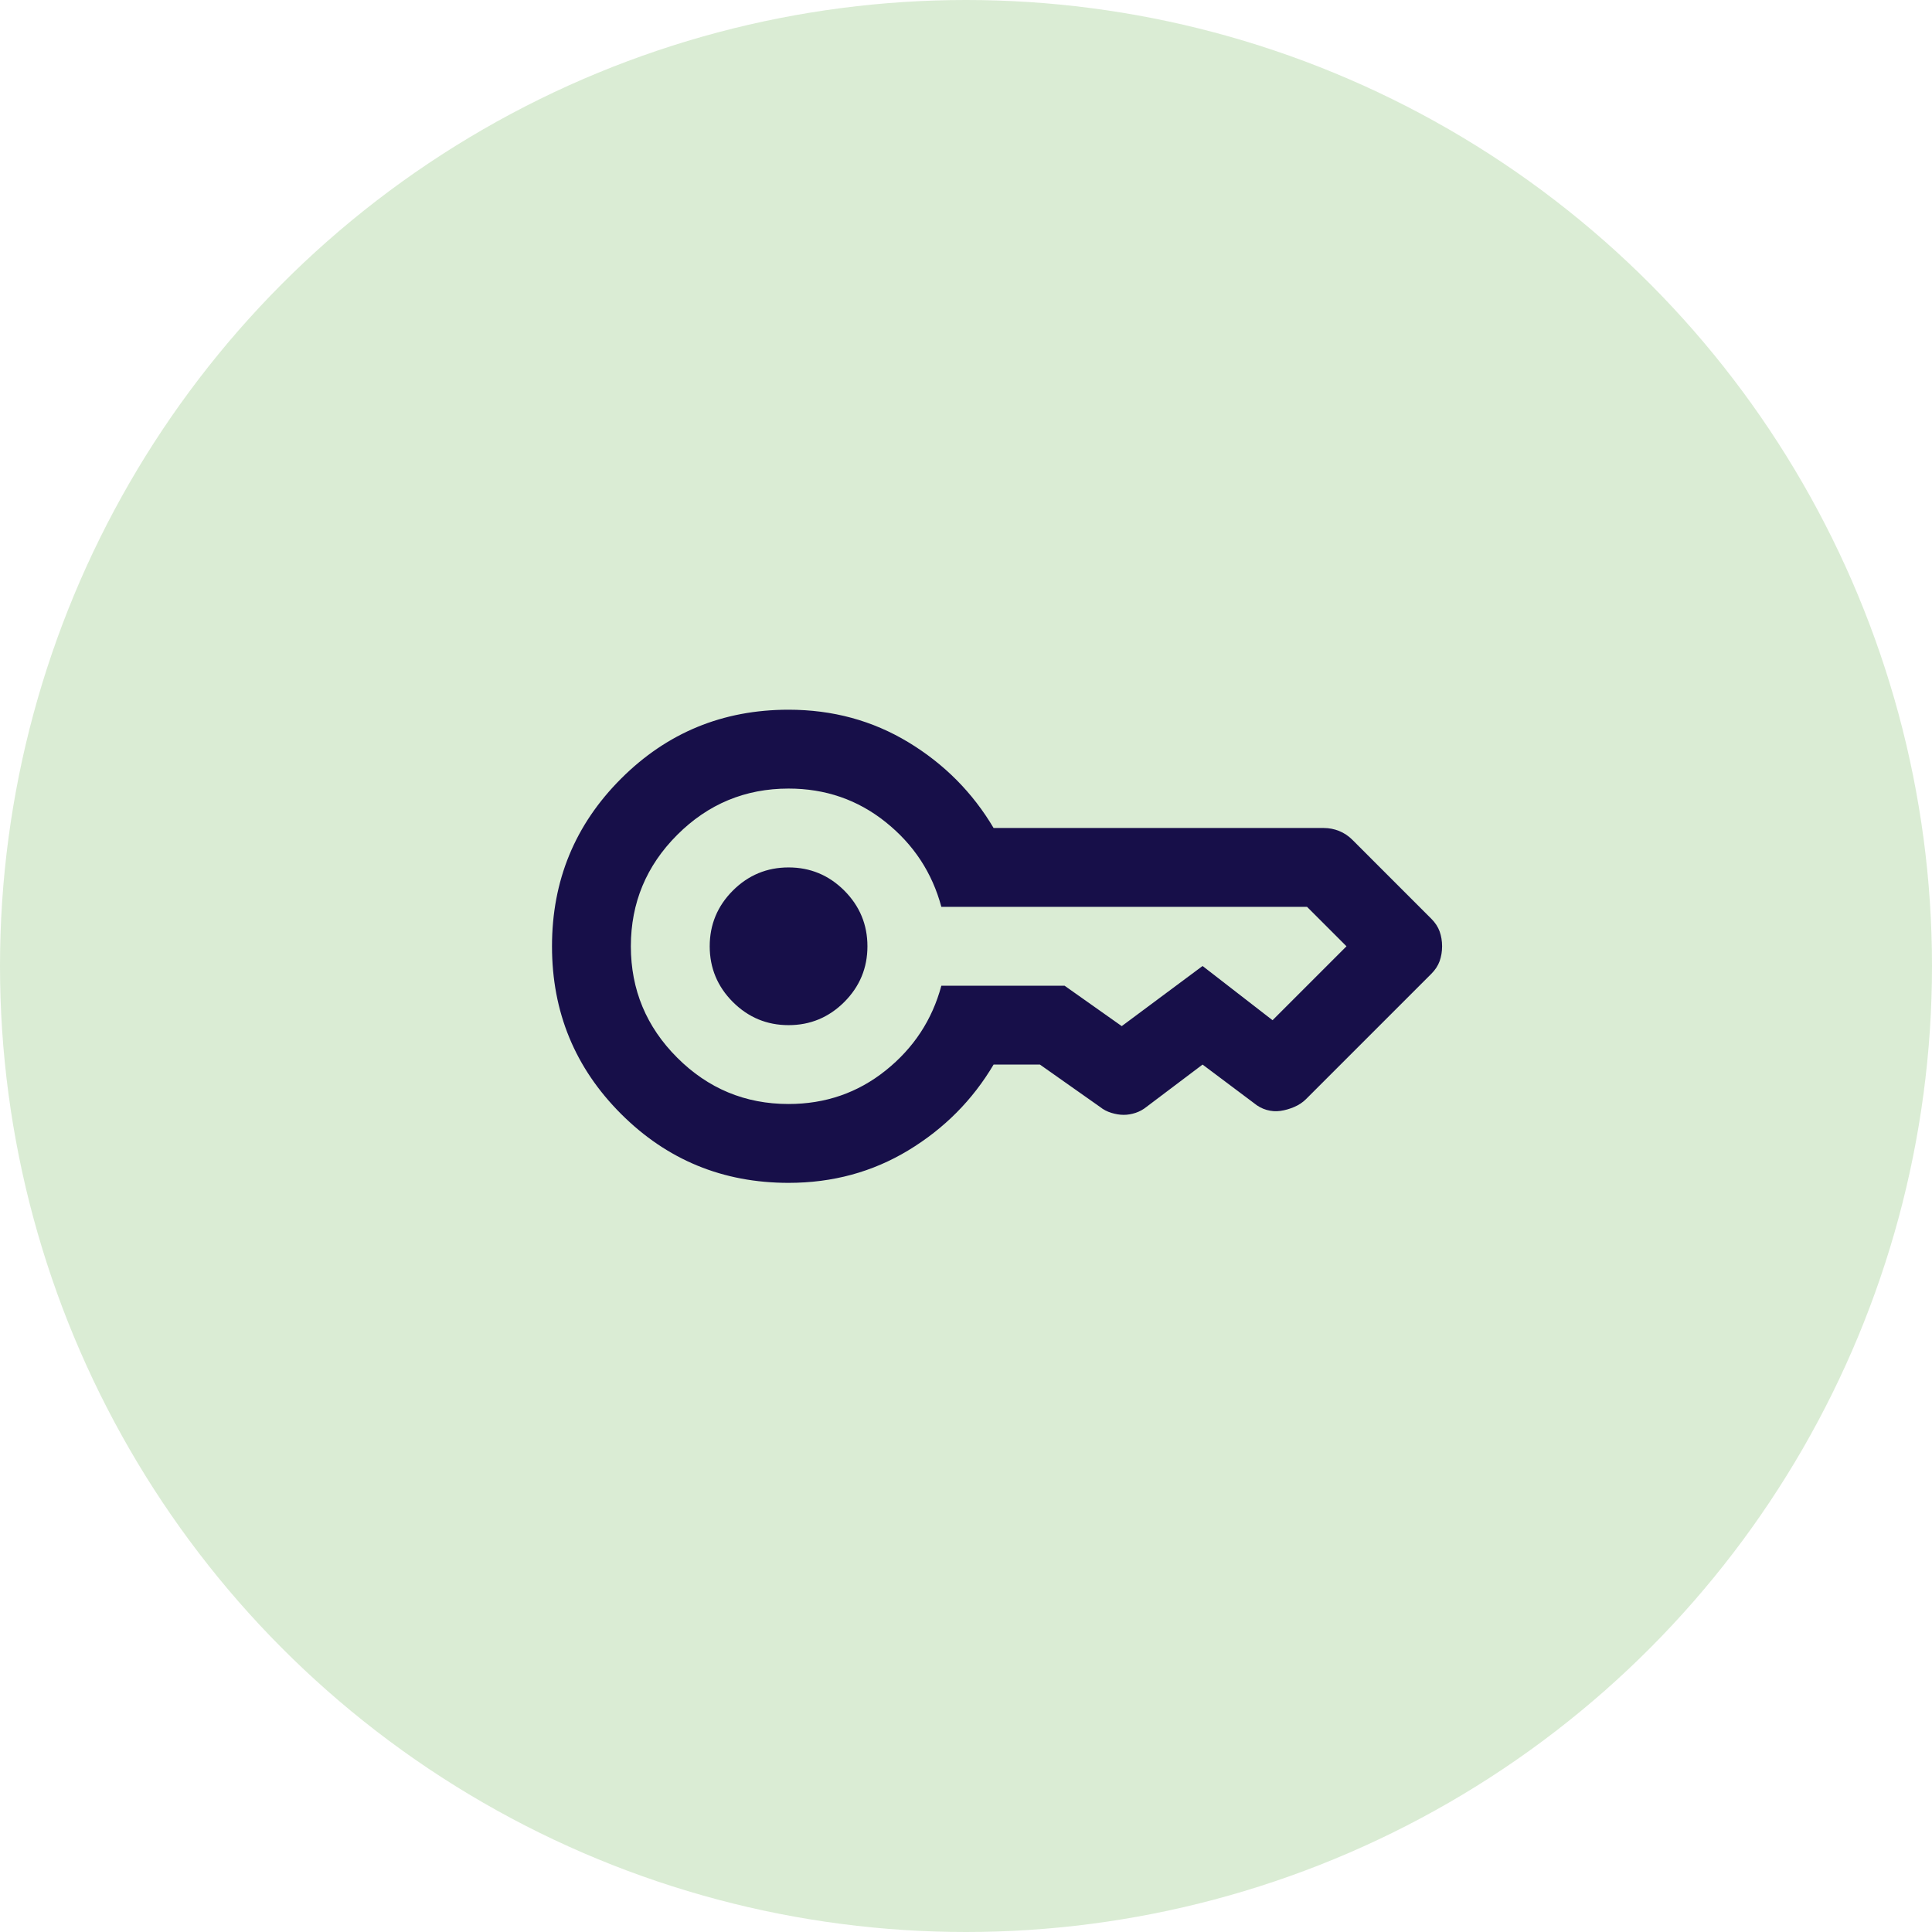 <svg width="49" height="49" viewBox="0 0 49 49" fill="none" xmlns="http://www.w3.org/2000/svg"><circle cx="24.5" cy="24.5" r="24.5" fill="#6CB554" fill-opacity="0.25"/><path d="M20 26C19.45 26 18.979 25.804 18.587 25.413C18.196 25.021 18 24.55 18 24C18 23.45 18.196 22.979 18.587 22.587C18.979 22.196 19.45 22 20 22C20.55 22 21.021 22.196 21.413 22.587C21.804 22.979 22 23.45 22 24C22 24.55 21.804 25.021 21.413 25.413C21.021 25.804 20.55 26 20 26ZM20 30C18.333 30 16.917 29.417 15.75 28.25C14.583 27.083 14 25.667 14 24C14 22.333 14.583 20.917 15.75 19.75C16.917 18.583 18.333 18 20 18C21.117 18 22.129 18.275 23.038 18.825C23.946 19.375 24.667 20.1 25.2 21H33.575C33.708 21 33.837 21.025 33.962 21.075C34.087 21.125 34.2 21.2 34.3 21.3L36.3 23.3C36.4 23.4 36.471 23.508 36.513 23.625C36.554 23.742 36.575 23.867 36.575 24C36.575 24.133 36.554 24.258 36.513 24.375C36.471 24.492 36.4 24.6 36.3 24.7L33.125 27.875C33.042 27.958 32.942 28.025 32.825 28.075C32.708 28.125 32.592 28.158 32.475 28.175C32.358 28.192 32.242 28.183 32.125 28.15C32.008 28.117 31.9 28.058 31.8 27.975L30.5 27L29.075 28.075C28.992 28.142 28.9 28.192 28.8 28.225C28.7 28.258 28.6 28.275 28.5 28.275C28.4 28.275 28.296 28.258 28.188 28.225C28.079 28.192 27.983 28.142 27.9 28.075L26.375 27H25.2C24.667 27.9 23.946 28.625 23.038 29.175C22.129 29.725 21.117 30 20 30ZM20 28C20.933 28 21.754 27.717 22.462 27.15C23.171 26.583 23.642 25.867 23.875 25H27L28.45 26.025L30.5 24.5L32.275 25.875L34.15 24L33.15 23H23.875C23.642 22.133 23.171 21.417 22.462 20.85C21.754 20.283 20.933 20 20 20C18.9 20 17.958 20.392 17.175 21.175C16.392 21.958 16 22.9 16 24C16 25.1 16.392 26.042 17.175 26.825C17.958 27.608 18.9 28 20 28Z" fill="#170F49"/></svg>